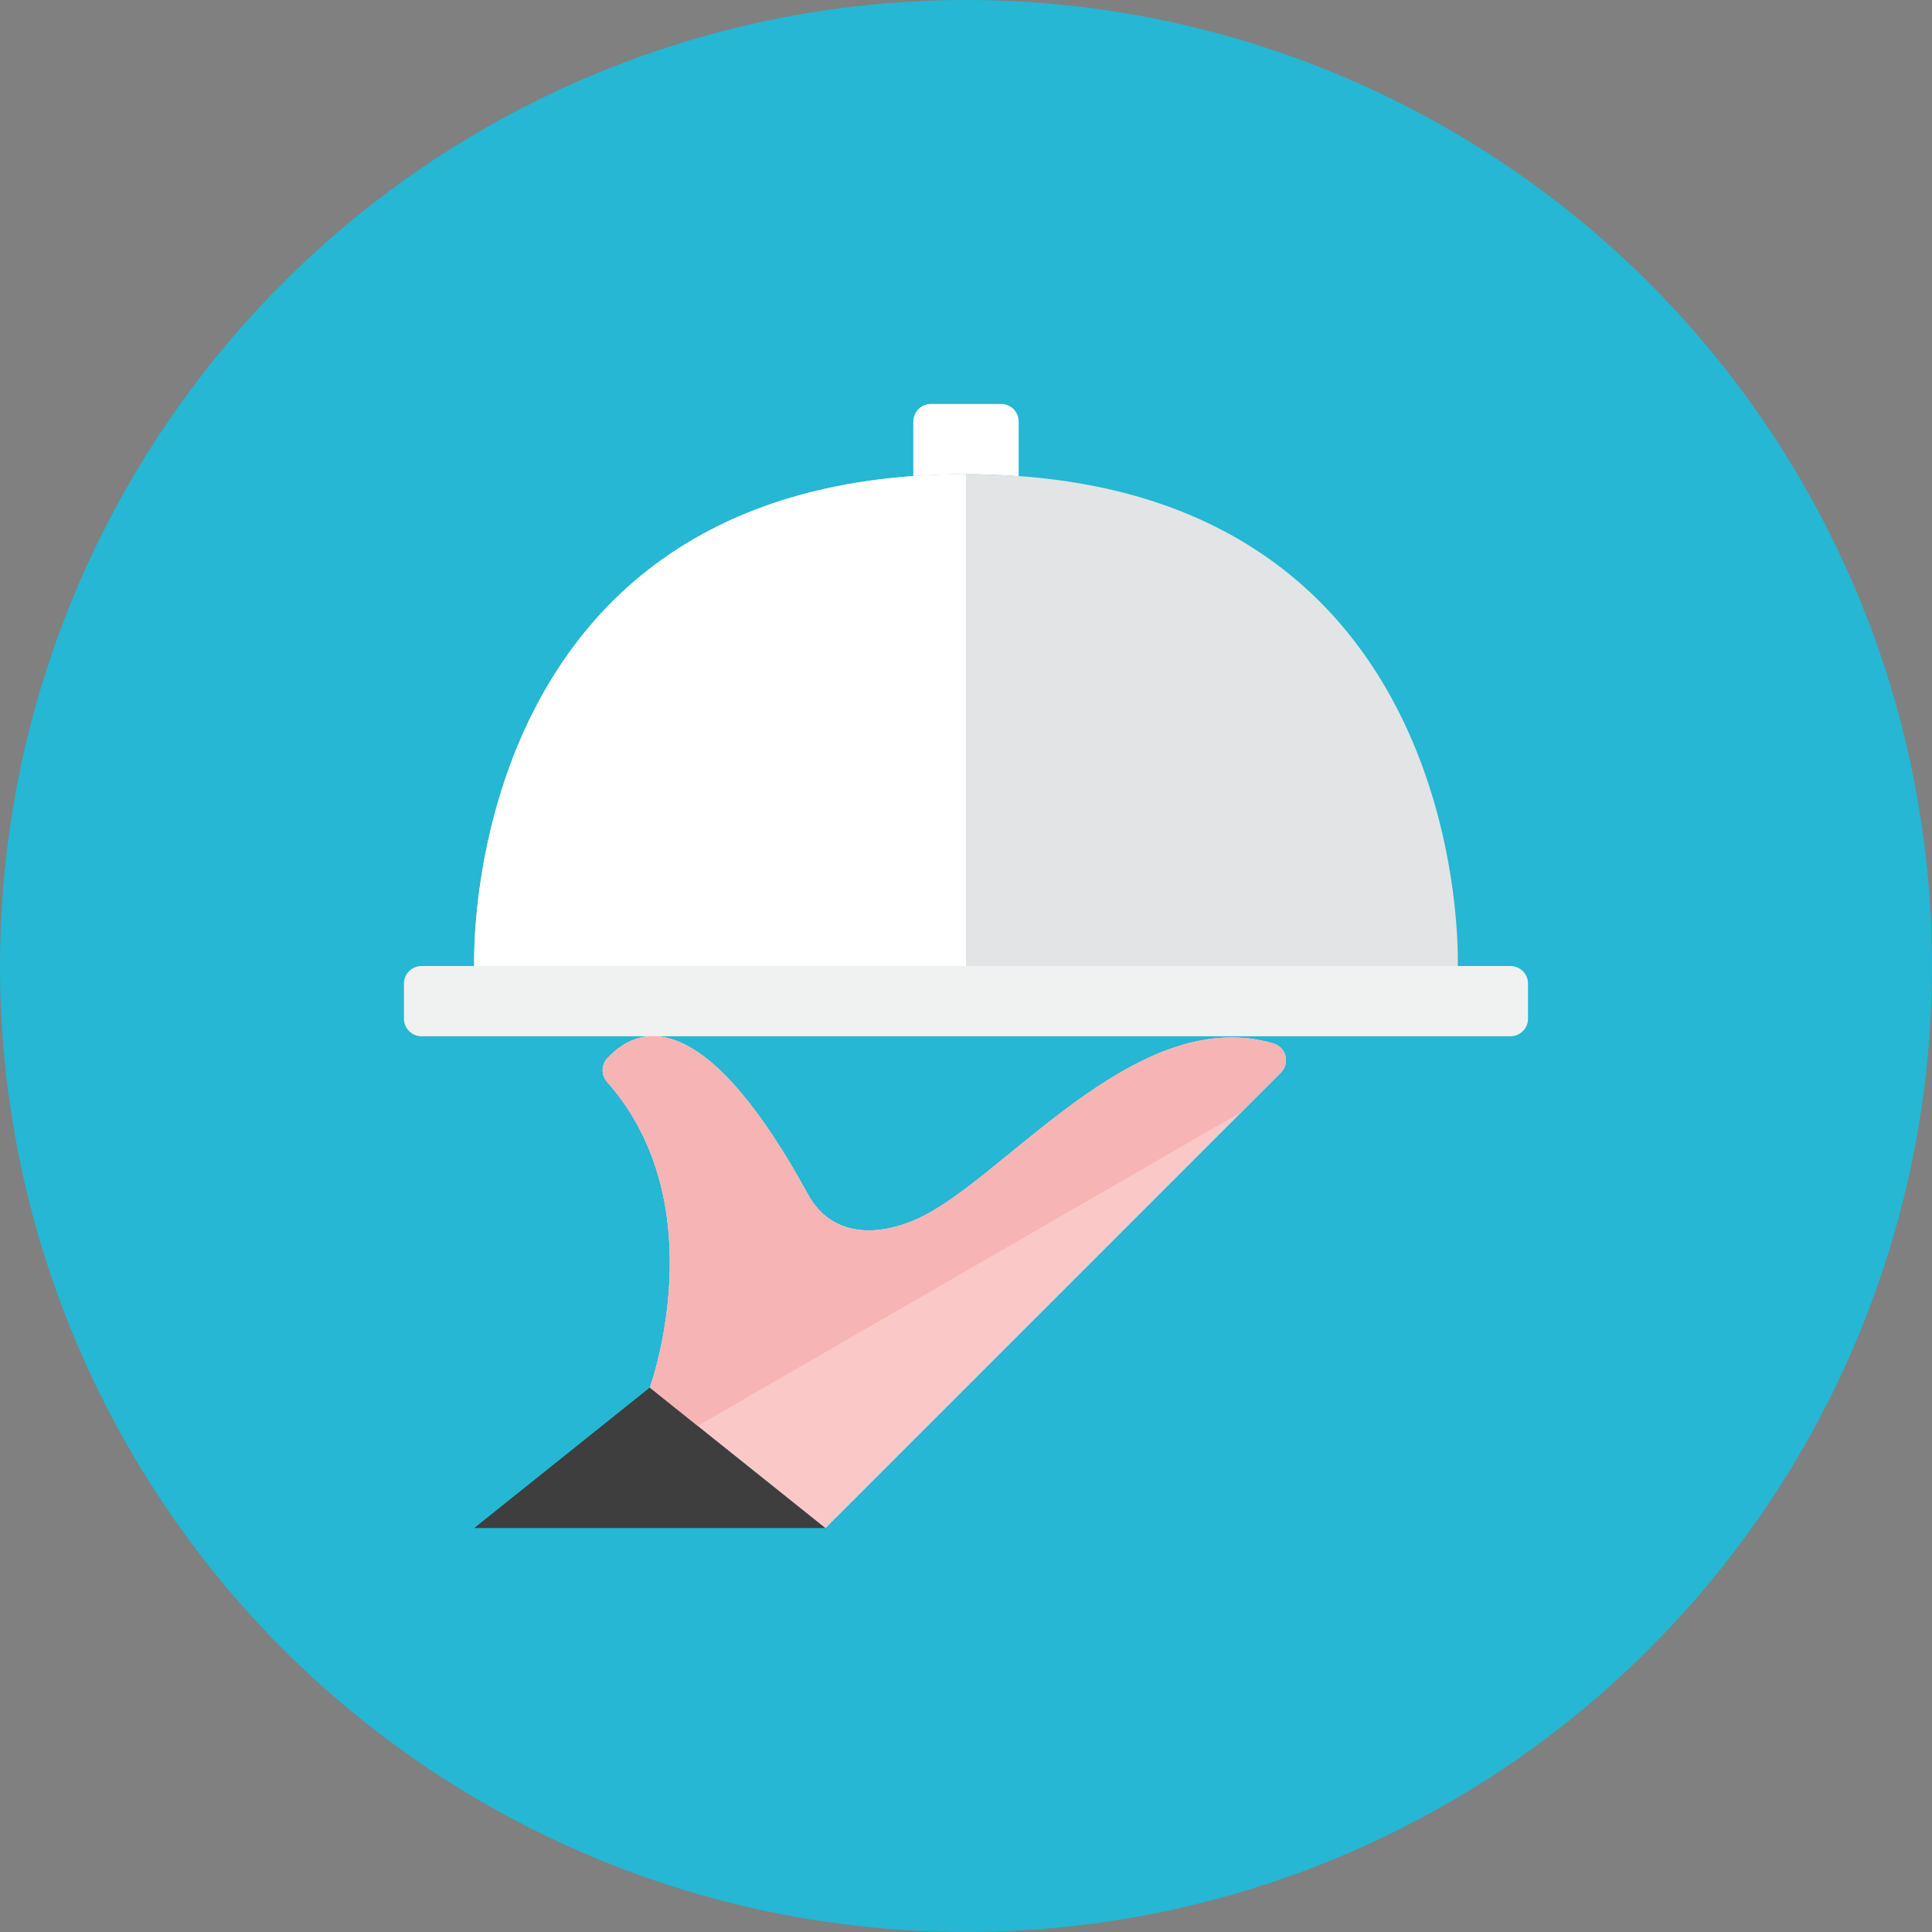 <?xml version="1.0" encoding="iso-8859-1"?>
<!-- Generator: Adobe Illustrator 17.1.0, SVG Export Plug-In . SVG Version: 6.00 Build 0)  -->
<!DOCTYPE svg PUBLIC "-//W3C//DTD SVG 1.0//EN" "http://www.w3.org/TR/2001/REC-SVG-20010904/DTD/svg10.dtd">
<svg version="1.0" xmlns="http://www.w3.org/2000/svg" xmlns:xlink="http://www.w3.org/1999/xlink" x="0px" y="0px" width="110px"
	 height="110px" viewBox="0 0 110 110" style="enable-background:new 0 0 110 110;" xml:space="preserve">
<rect x="0" y="0" width="110" height="110" fill="#808080" stroke="none"/>
<g id="Artboard">
</g>
<g id="Multicolor">
	<circle style="fill:#25B7D3;" cx="55" cy="55" r="55"/>
	<g>
		<g>
			<path style="fill:#FBC8C8;" d="M37,79c0,0,3.778-10.39-2.436-17.401c-0.339-0.383-0.336-0.96,0.01-1.337
				C36.719,57.917,40.528,57.967,46,68c1.429,2.619,4.409,2.479,7,1c4.928-2.813,12.04-11.775,19.5-9.592
				c0.339,0.099,0.601,0.37,0.688,0.712c0.087,0.342-0.013,0.705-0.263,0.955L47,87L37,79z"/>
		</g>
		<g>
			<path style="fill:#F0F1F1;" d="M87,58c0,0.552-0.448,1-1,1H24c-0.552,0-1-0.448-1-1v-2c0-0.552,0.448-1,1-1h62
				c0.552,0,1,0.448,1,1V58z"/>
		</g>
		<g>
			<path style="fill:#FFFFFF;" d="M55,27c1.042,0,2.034,0.046,3,0.115V24c0-0.552-0.448-1-1-1h-4c-0.552,0-1,0.448-1,1v3.115
				C52.966,27.046,53.958,27,55,27z"/>
		</g>
		<g>
			<path style="fill:#E2E4E5;" d="M27,55c0,0-1-28,28-28s28,28,28,28H27z"/>
		</g>
		<g>
			<polygon style="fill:#3E3E3F;" points="37,79 27,87 47,87 			"/>
		</g>
		<g>
			<path style="fill:#FFFFFF;" d="M55,27c-29,0-28,28-28,28h28V27z"/>
		</g>
		<g>
			<path style="fill:#FBC8C8;" d="M37,79c0,0,3.778-10.39-2.436-17.401c-0.339-0.383-0.336-0.96,0.01-1.337
				C36.719,57.917,40.528,57.967,46,68c1.429,2.619,4.409,2.479,7,1c4.928-2.813,12.04-11.775,19.5-9.592
				c0.339,0.099,0.601,0.37,0.688,0.712c0.087,0.342-0.013,0.705-0.263,0.955L47,87L37,79z"/>
		</g>
		<g>
			<path style="fill:#F7B4B4;" d="M72.925,61.075c0.25-0.25,0.35-0.612,0.263-0.955s-0.349-0.613-0.688-0.712
				C65.04,57.226,57.928,66.187,53,69c-2.591,1.479-5.571,1.619-7-1c-5.472-10.033-9.281-10.083-11.426-7.738
				c-0.345,0.377-0.349,0.955-0.01,1.337C40.778,68.609,37,79,37,79l2.727,2.182l30.975-17.884L72.925,61.075z"/>
		</g>
	</g>
</g>
</svg>
